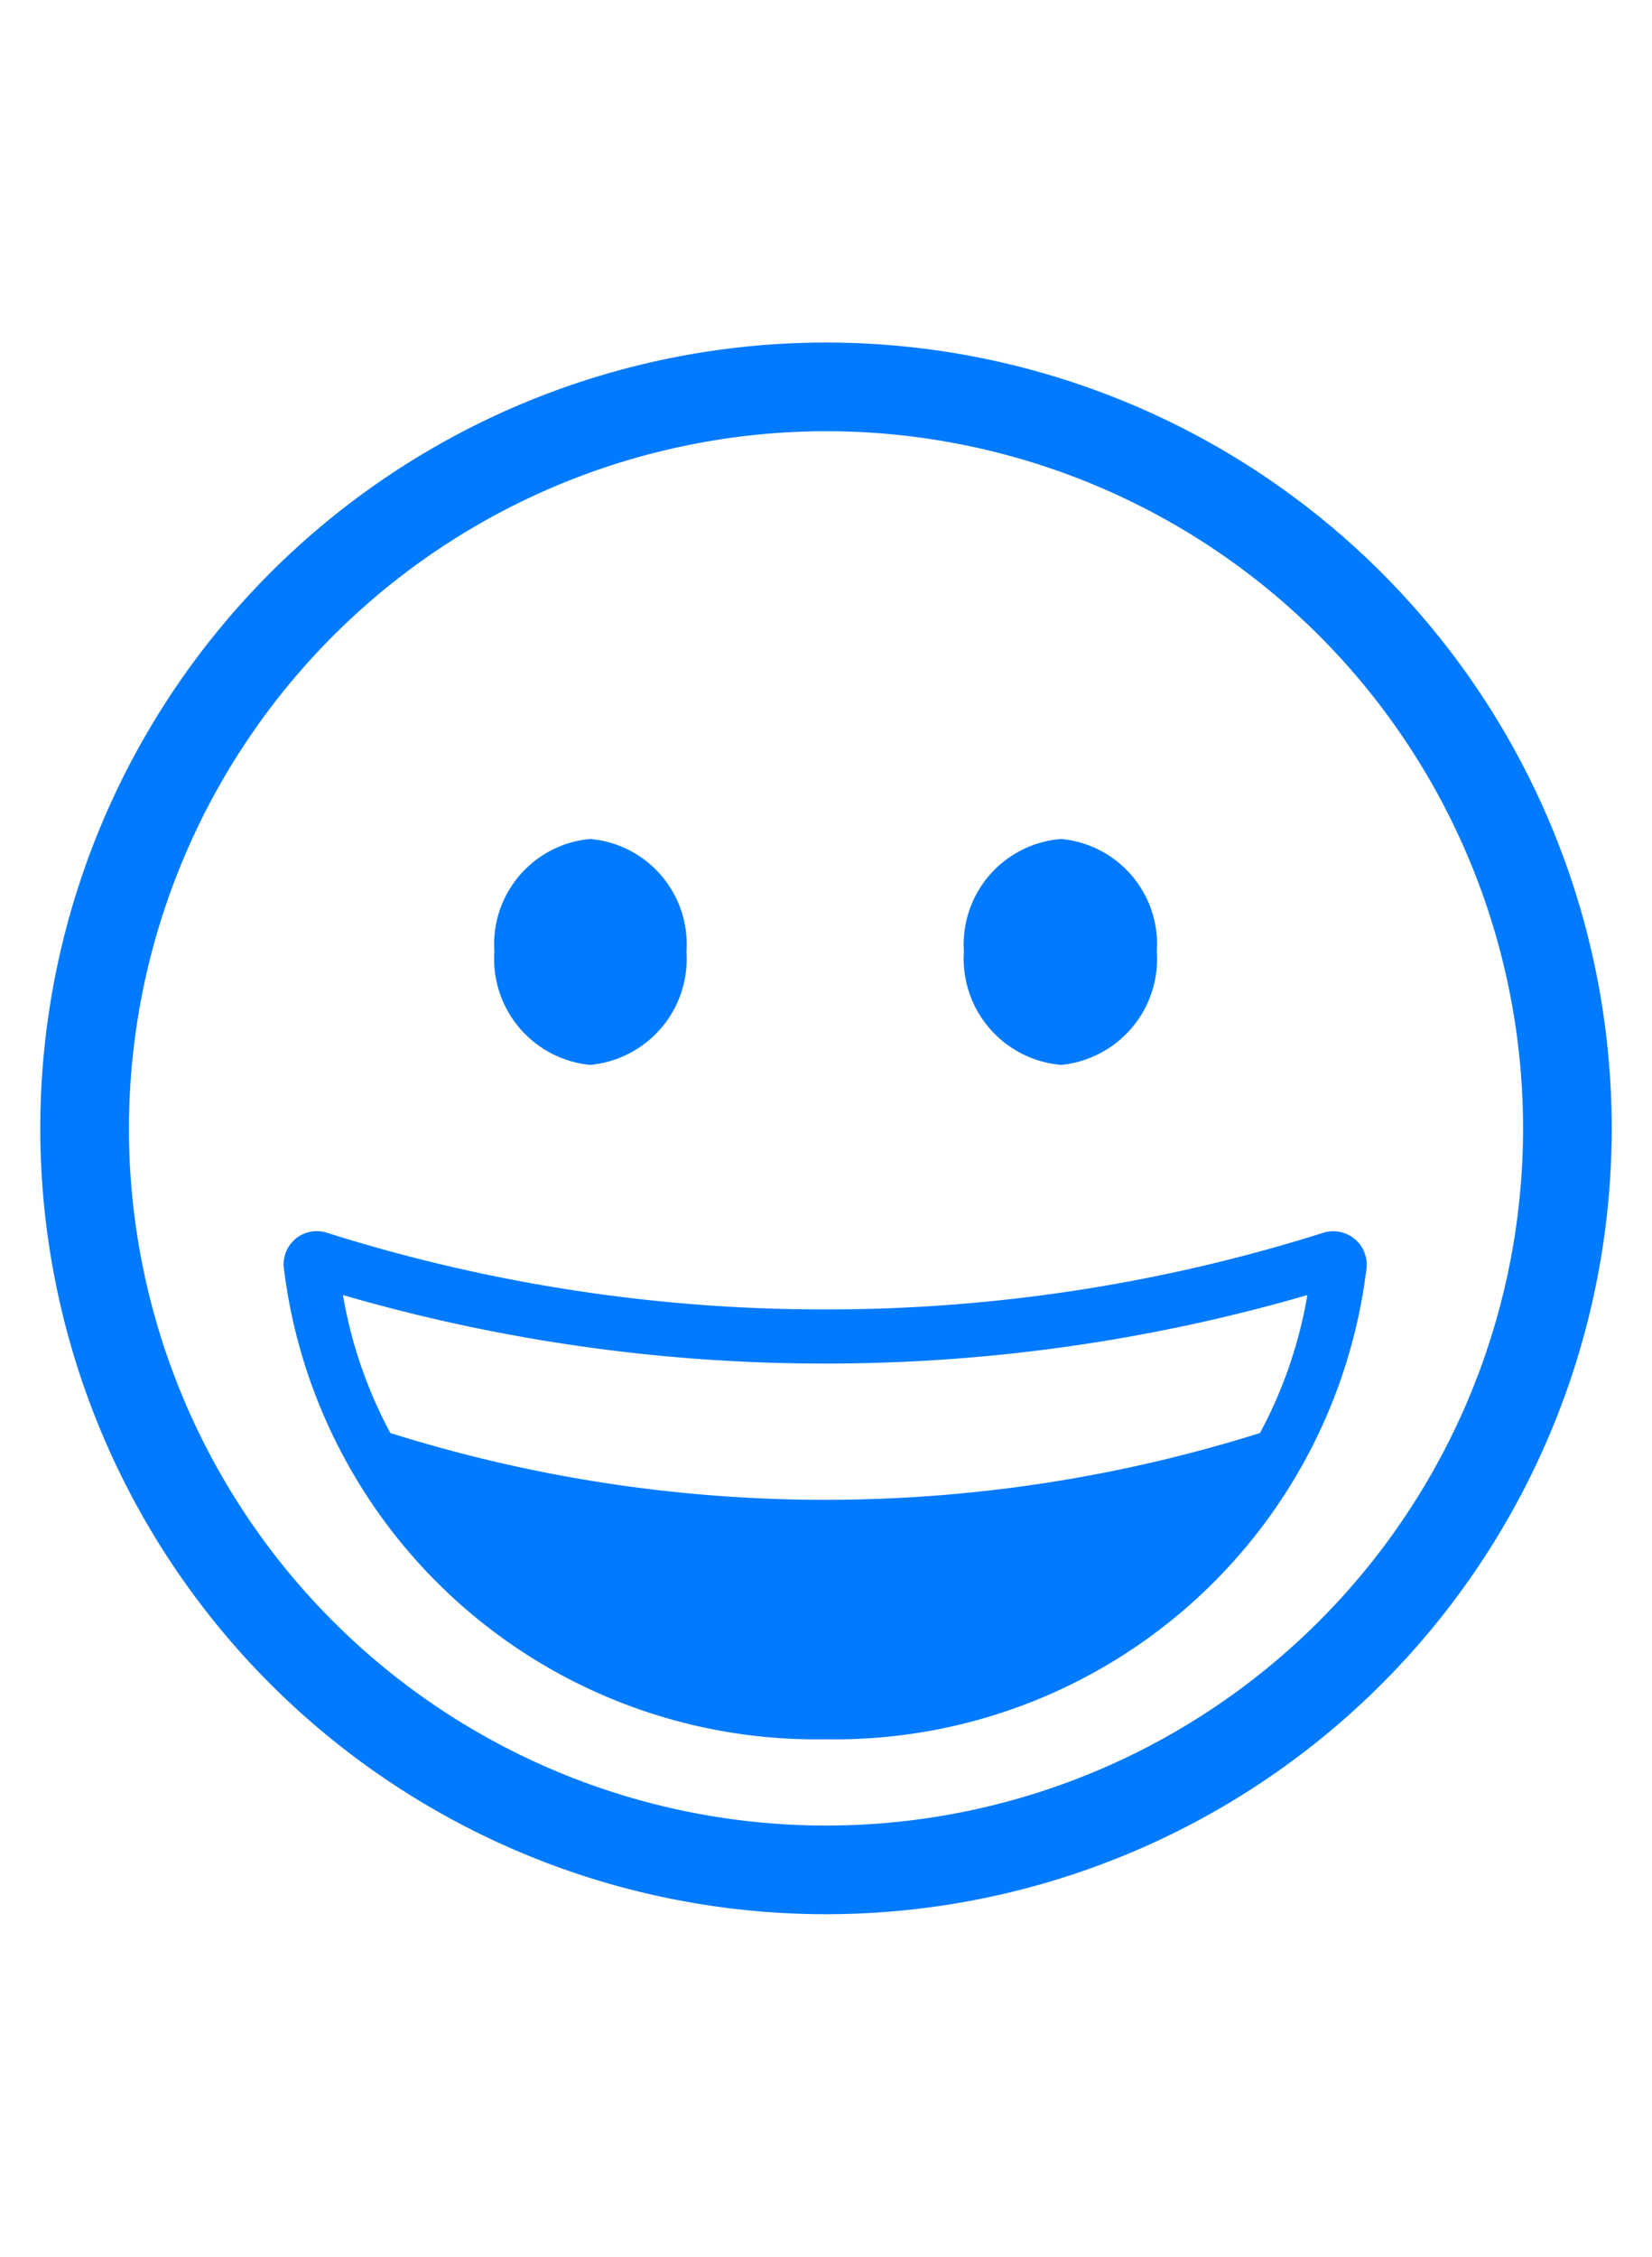 <svg xmlns:xlink="http://www.w3.org/1999/xlink" xmlns="http://www.w3.org/2000/svg" viewBox="0 0 41 56" class="as-svgicon as-svgicon-personalization as-svgicon-elevated as-svgicon-personalizationelevated" aria-hidden="true" role="img" width="41"  height="56" ><rect width="41" height="56" fill="none"></rect><path d="M20.5,10.7A17.3,17.3,0,1,1,3.2,28,17.32,17.32,0,0,1,20.5,10.7m0-2.2A19.5,19.5,0,1,0,40,28,19.5,19.5,0,0,0,20.5,8.5Z" fill="#007AFF"></path><path d="M7.042,31.444a.822.822,0,0,1,1.049-.861,40.928,40.928,0,0,0,12.389,1.91,40.915,40.915,0,0,0,12.387-1.91.83.83,0,0,1,1.051.861,13.293,13.293,0,0,1-13.438,11.715A13.306,13.306,0,0,1,7.042,31.444Zm24.229,4.115a11.177,11.177,0,0,0,1.176-3.423,42.827,42.827,0,0,1-11.967,1.7,42.851,42.851,0,0,1-11.969-1.7,11.255,11.255,0,0,0,1.176,3.423,35.947,35.947,0,0,0,21.584,0Zm-19.001-11.947a2.621,2.621,0,0,1,2.372-2.793,2.622,2.622,0,0,1,2.395,2.793,2.642,2.642,0,0,1-2.395,2.813A2.641,2.641,0,0,1,12.27,23.612Zm11.653,0a2.623,2.623,0,0,1,2.414-2.793,2.621,2.621,0,0,1,2.373,2.793,2.641,2.641,0,0,1-2.373,2.813A2.643,2.643,0,0,1,23.923,23.612Z" fill="#007AFF"></path></svg>